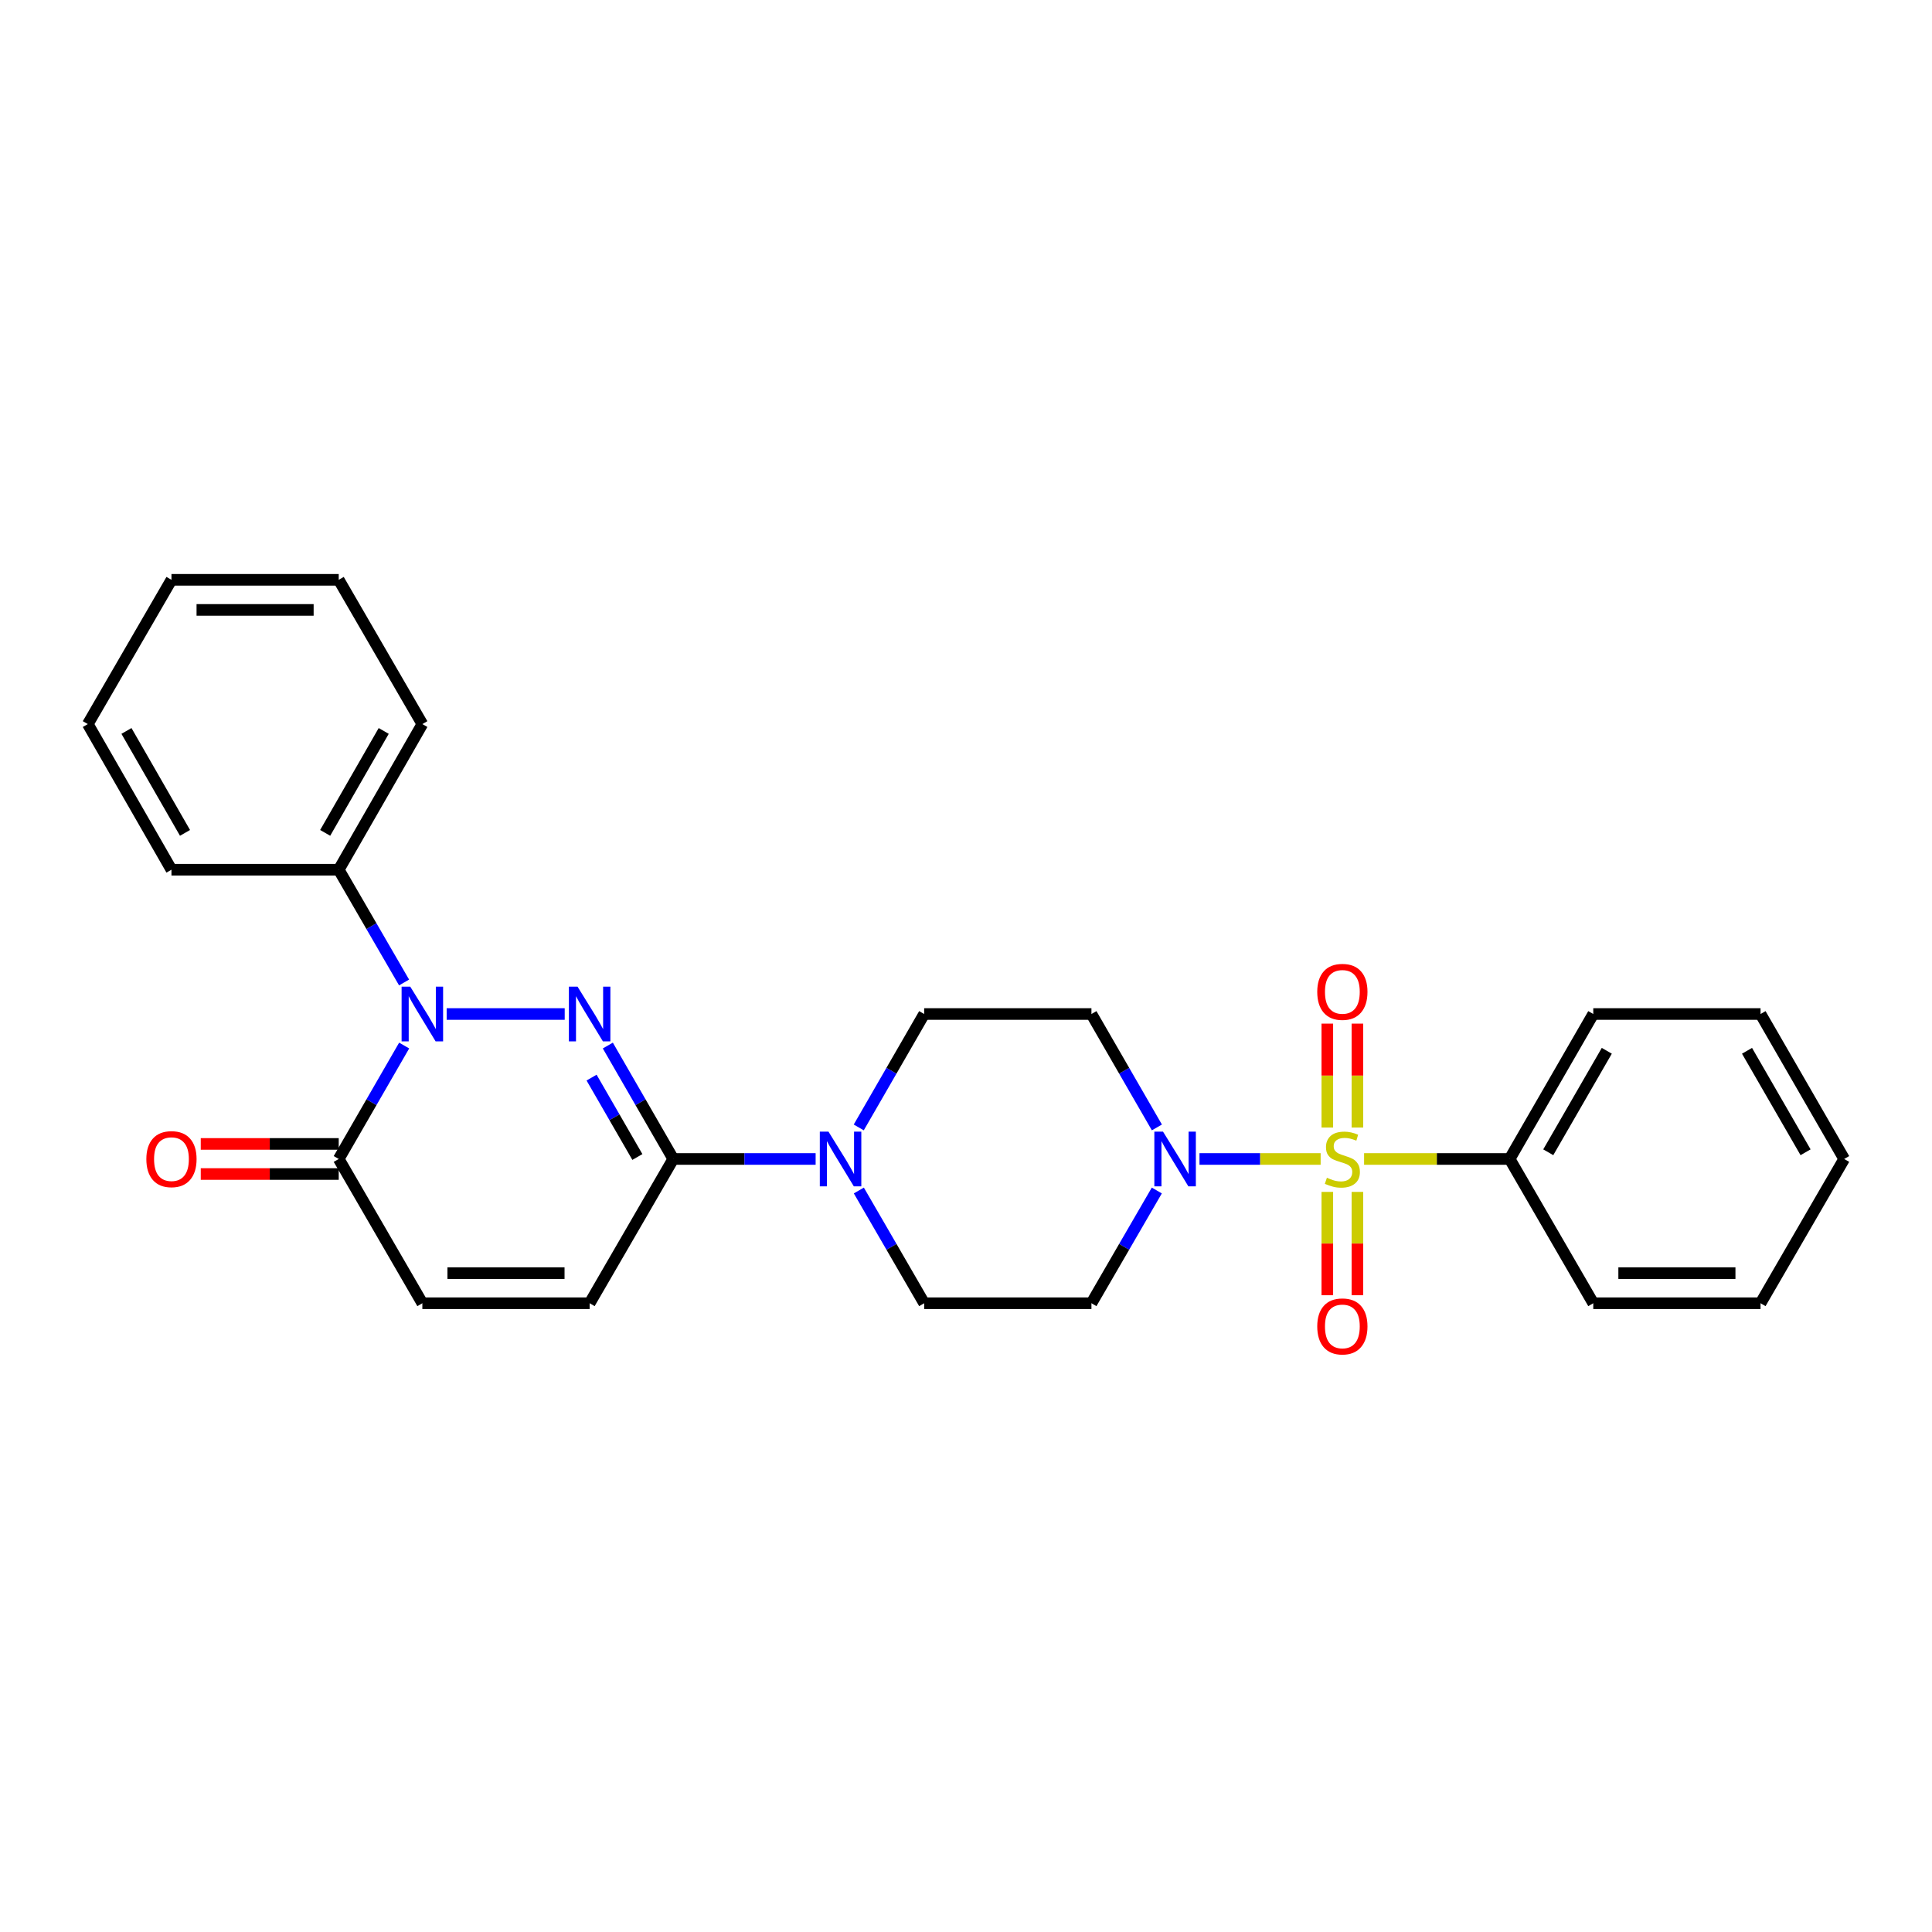 <?xml version='1.0' encoding='iso-8859-1'?>
<svg version='1.1' baseProfile='full'
              xmlns='http://www.w3.org/2000/svg'
                      xmlns:rdkit='http://www.rdkit.org/xml'
                      xmlns:xlink='http://www.w3.org/1999/xlink'
                  xml:space='preserve'
width='1000px' height='1000px' viewBox='0 0 1000 1000'>
<!-- END OF HEADER -->
<rect style='opacity:1.0;fill:#FFFFFF;stroke:none' width='1000' height='1000' x='0' y='0'> </rect>
<path class='bond-3' d='M 683.561,599.883 L 652.206,599.883' style='fill:none;fill-rule:evenodd;stroke:#CCCC00;stroke-width:6px;stroke-linecap:butt;stroke-linejoin:miter;stroke-opacity:1' />
<path class='bond-3' d='M 652.206,599.883 L 620.851,599.883' style='fill:none;fill-rule:evenodd;stroke:#0000FF;stroke-width:6px;stroke-linecap:butt;stroke-linejoin:miter;stroke-opacity:1' />
<path class='bond-8' d='M 687.017,616.928 L 687.017,643.669' style='fill:none;fill-rule:evenodd;stroke:#CCCC00;stroke-width:6px;stroke-linecap:butt;stroke-linejoin:miter;stroke-opacity:1' />
<path class='bond-8' d='M 687.017,643.669 L 687.017,670.411' style='fill:none;fill-rule:evenodd;stroke:#FF0000;stroke-width:6px;stroke-linecap:butt;stroke-linejoin:miter;stroke-opacity:1' />
<path class='bond-8' d='M 702.593,616.928 L 702.593,643.669' style='fill:none;fill-rule:evenodd;stroke:#CCCC00;stroke-width:6px;stroke-linecap:butt;stroke-linejoin:miter;stroke-opacity:1' />
<path class='bond-8' d='M 702.593,643.669 L 702.593,670.411' style='fill:none;fill-rule:evenodd;stroke:#FF0000;stroke-width:6px;stroke-linecap:butt;stroke-linejoin:miter;stroke-opacity:1' />
<path class='bond-9' d='M 702.593,583.599 L 702.593,556.711' style='fill:none;fill-rule:evenodd;stroke:#CCCC00;stroke-width:6px;stroke-linecap:butt;stroke-linejoin:miter;stroke-opacity:1' />
<path class='bond-9' d='M 702.593,556.711 L 702.593,529.824' style='fill:none;fill-rule:evenodd;stroke:#FF0000;stroke-width:6px;stroke-linecap:butt;stroke-linejoin:miter;stroke-opacity:1' />
<path class='bond-9' d='M 687.017,583.599 L 687.017,556.711' style='fill:none;fill-rule:evenodd;stroke:#CCCC00;stroke-width:6px;stroke-linecap:butt;stroke-linejoin:miter;stroke-opacity:1' />
<path class='bond-9' d='M 687.017,556.711 L 687.017,529.824' style='fill:none;fill-rule:evenodd;stroke:#FF0000;stroke-width:6px;stroke-linecap:butt;stroke-linejoin:miter;stroke-opacity:1' />
<path class='bond-12' d='M 706.05,599.883 L 743.72,599.883' style='fill:none;fill-rule:evenodd;stroke:#CCCC00;stroke-width:6px;stroke-linecap:butt;stroke-linejoin:miter;stroke-opacity:1' />
<path class='bond-12' d='M 743.72,599.883 L 781.391,599.883' style='fill:none;fill-rule:evenodd;stroke:#000000;stroke-width:6px;stroke-linecap:butt;stroke-linejoin:miter;stroke-opacity:1' />
<path class='bond-0' d='M 314.612,541.175 L 331.546,570.529' style='fill:none;fill-rule:evenodd;stroke:#0000FF;stroke-width:6px;stroke-linecap:butt;stroke-linejoin:miter;stroke-opacity:1' />
<path class='bond-0' d='M 331.546,570.529 L 348.479,599.883' style='fill:none;fill-rule:evenodd;stroke:#000000;stroke-width:6px;stroke-linecap:butt;stroke-linejoin:miter;stroke-opacity:1' />
<path class='bond-0' d='M 306.2,557.765 L 318.054,578.313' style='fill:none;fill-rule:evenodd;stroke:#0000FF;stroke-width:6px;stroke-linecap:butt;stroke-linejoin:miter;stroke-opacity:1' />
<path class='bond-0' d='M 318.054,578.313 L 329.907,598.86' style='fill:none;fill-rule:evenodd;stroke:#000000;stroke-width:6px;stroke-linecap:butt;stroke-linejoin:miter;stroke-opacity:1' />
<path class='bond-1' d='M 292.29,524.85 L 231.191,524.85' style='fill:none;fill-rule:evenodd;stroke:#0000FF;stroke-width:6px;stroke-linecap:butt;stroke-linejoin:miter;stroke-opacity:1' />
<path class='bond-13' d='M 209.152,508.532 L 192.238,479.347' style='fill:none;fill-rule:evenodd;stroke:#0000FF;stroke-width:6px;stroke-linecap:butt;stroke-linejoin:miter;stroke-opacity:1' />
<path class='bond-13' d='M 192.238,479.347 L 175.325,450.162' style='fill:none;fill-rule:evenodd;stroke:#000000;stroke-width:6px;stroke-linecap:butt;stroke-linejoin:miter;stroke-opacity:1' />
<path class='bond-29' d='M 209.191,541.175 L 192.258,570.529' style='fill:none;fill-rule:evenodd;stroke:#0000FF;stroke-width:6px;stroke-linecap:butt;stroke-linejoin:miter;stroke-opacity:1' />
<path class='bond-29' d='M 192.258,570.529 L 175.325,599.883' style='fill:none;fill-rule:evenodd;stroke:#000000;stroke-width:6px;stroke-linecap:butt;stroke-linejoin:miter;stroke-opacity:1' />
<path class='bond-2' d='M 348.479,599.883 L 385.324,599.883' style='fill:none;fill-rule:evenodd;stroke:#000000;stroke-width:6px;stroke-linecap:butt;stroke-linejoin:miter;stroke-opacity:1' />
<path class='bond-2' d='M 385.324,599.883 L 422.169,599.883' style='fill:none;fill-rule:evenodd;stroke:#0000FF;stroke-width:6px;stroke-linecap:butt;stroke-linejoin:miter;stroke-opacity:1' />
<path class='bond-6' d='M 348.479,599.883 L 305.195,674.554' style='fill:none;fill-rule:evenodd;stroke:#000000;stroke-width:6px;stroke-linecap:butt;stroke-linejoin:miter;stroke-opacity:1' />
<path class='bond-10' d='M 598.765,616.201 L 581.846,645.377' style='fill:none;fill-rule:evenodd;stroke:#0000FF;stroke-width:6px;stroke-linecap:butt;stroke-linejoin:miter;stroke-opacity:1' />
<path class='bond-10' d='M 581.846,645.377 L 564.926,674.554' style='fill:none;fill-rule:evenodd;stroke:#000000;stroke-width:6px;stroke-linecap:butt;stroke-linejoin:miter;stroke-opacity:1' />
<path class='bond-11' d='M 598.806,583.558 L 581.866,554.204' style='fill:none;fill-rule:evenodd;stroke:#0000FF;stroke-width:6px;stroke-linecap:butt;stroke-linejoin:miter;stroke-opacity:1' />
<path class='bond-11' d='M 581.866,554.204 L 564.926,524.85' style='fill:none;fill-rule:evenodd;stroke:#000000;stroke-width:6px;stroke-linecap:butt;stroke-linejoin:miter;stroke-opacity:1' />
<path class='bond-4' d='M 175.325,599.883 L 218.609,674.554' style='fill:none;fill-rule:evenodd;stroke:#000000;stroke-width:6px;stroke-linecap:butt;stroke-linejoin:miter;stroke-opacity:1' />
<path class='bond-16' d='M 175.325,592.095 L 139.618,592.095' style='fill:none;fill-rule:evenodd;stroke:#000000;stroke-width:6px;stroke-linecap:butt;stroke-linejoin:miter;stroke-opacity:1' />
<path class='bond-16' d='M 139.618,592.095 L 103.912,592.095' style='fill:none;fill-rule:evenodd;stroke:#FF0000;stroke-width:6px;stroke-linecap:butt;stroke-linejoin:miter;stroke-opacity:1' />
<path class='bond-16' d='M 175.325,607.671 L 139.618,607.671' style='fill:none;fill-rule:evenodd;stroke:#000000;stroke-width:6px;stroke-linecap:butt;stroke-linejoin:miter;stroke-opacity:1' />
<path class='bond-16' d='M 139.618,607.671 L 103.912,607.671' style='fill:none;fill-rule:evenodd;stroke:#FF0000;stroke-width:6px;stroke-linecap:butt;stroke-linejoin:miter;stroke-opacity:1' />
<path class='bond-5' d='M 444.489,583.558 L 461.419,554.204' style='fill:none;fill-rule:evenodd;stroke:#0000FF;stroke-width:6px;stroke-linecap:butt;stroke-linejoin:miter;stroke-opacity:1' />
<path class='bond-5' d='M 461.419,554.204 L 478.349,524.85' style='fill:none;fill-rule:evenodd;stroke:#000000;stroke-width:6px;stroke-linecap:butt;stroke-linejoin:miter;stroke-opacity:1' />
<path class='bond-27' d='M 444.531,616.201 L 461.44,645.377' style='fill:none;fill-rule:evenodd;stroke:#0000FF;stroke-width:6px;stroke-linecap:butt;stroke-linejoin:miter;stroke-opacity:1' />
<path class='bond-27' d='M 461.44,645.377 L 478.349,674.554' style='fill:none;fill-rule:evenodd;stroke:#000000;stroke-width:6px;stroke-linecap:butt;stroke-linejoin:miter;stroke-opacity:1' />
<path class='bond-7' d='M 305.195,674.554 L 218.609,674.554' style='fill:none;fill-rule:evenodd;stroke:#000000;stroke-width:6px;stroke-linecap:butt;stroke-linejoin:miter;stroke-opacity:1' />
<path class='bond-7' d='M 292.207,658.977 L 231.597,658.977' style='fill:none;fill-rule:evenodd;stroke:#000000;stroke-width:6px;stroke-linecap:butt;stroke-linejoin:miter;stroke-opacity:1' />
<path class='bond-14' d='M 564.926,674.554 L 478.349,674.554' style='fill:none;fill-rule:evenodd;stroke:#000000;stroke-width:6px;stroke-linecap:butt;stroke-linejoin:miter;stroke-opacity:1' />
<path class='bond-15' d='M 564.926,524.85 L 478.349,524.85' style='fill:none;fill-rule:evenodd;stroke:#000000;stroke-width:6px;stroke-linecap:butt;stroke-linejoin:miter;stroke-opacity:1' />
<path class='bond-17' d='M 781.391,599.883 L 824.675,524.85' style='fill:none;fill-rule:evenodd;stroke:#000000;stroke-width:6px;stroke-linecap:butt;stroke-linejoin:miter;stroke-opacity:1' />
<path class='bond-17' d='M 801.376,596.412 L 831.675,543.888' style='fill:none;fill-rule:evenodd;stroke:#000000;stroke-width:6px;stroke-linecap:butt;stroke-linejoin:miter;stroke-opacity:1' />
<path class='bond-18' d='M 781.391,599.883 L 824.675,674.554' style='fill:none;fill-rule:evenodd;stroke:#000000;stroke-width:6px;stroke-linecap:butt;stroke-linejoin:miter;stroke-opacity:1' />
<path class='bond-19' d='M 175.325,450.162 L 218.609,374.783' style='fill:none;fill-rule:evenodd;stroke:#000000;stroke-width:6px;stroke-linecap:butt;stroke-linejoin:miter;stroke-opacity:1' />
<path class='bond-19' d='M 168.31,431.099 L 198.609,378.333' style='fill:none;fill-rule:evenodd;stroke:#000000;stroke-width:6px;stroke-linecap:butt;stroke-linejoin:miter;stroke-opacity:1' />
<path class='bond-20' d='M 175.325,450.162 L 88.748,450.162' style='fill:none;fill-rule:evenodd;stroke:#000000;stroke-width:6px;stroke-linecap:butt;stroke-linejoin:miter;stroke-opacity:1' />
<path class='bond-23' d='M 824.675,524.85 L 911.253,524.85' style='fill:none;fill-rule:evenodd;stroke:#000000;stroke-width:6px;stroke-linecap:butt;stroke-linejoin:miter;stroke-opacity:1' />
<path class='bond-24' d='M 824.675,674.554 L 911.253,674.554' style='fill:none;fill-rule:evenodd;stroke:#000000;stroke-width:6px;stroke-linecap:butt;stroke-linejoin:miter;stroke-opacity:1' />
<path class='bond-24' d='M 837.662,658.977 L 898.266,658.977' style='fill:none;fill-rule:evenodd;stroke:#000000;stroke-width:6px;stroke-linecap:butt;stroke-linejoin:miter;stroke-opacity:1' />
<path class='bond-22' d='M 218.609,374.783 L 175.325,300.113' style='fill:none;fill-rule:evenodd;stroke:#000000;stroke-width:6px;stroke-linecap:butt;stroke-linejoin:miter;stroke-opacity:1' />
<path class='bond-21' d='M 88.748,450.162 L 45.455,374.783' style='fill:none;fill-rule:evenodd;stroke:#000000;stroke-width:6px;stroke-linecap:butt;stroke-linejoin:miter;stroke-opacity:1' />
<path class='bond-21' d='M 95.76,431.098 L 65.455,378.332' style='fill:none;fill-rule:evenodd;stroke:#000000;stroke-width:6px;stroke-linecap:butt;stroke-linejoin:miter;stroke-opacity:1' />
<path class='bond-25' d='M 45.455,374.783 L 88.748,300.113' style='fill:none;fill-rule:evenodd;stroke:#000000;stroke-width:6px;stroke-linecap:butt;stroke-linejoin:miter;stroke-opacity:1' />
<path class='bond-30' d='M 175.325,300.113 L 88.748,300.113' style='fill:none;fill-rule:evenodd;stroke:#000000;stroke-width:6px;stroke-linecap:butt;stroke-linejoin:miter;stroke-opacity:1' />
<path class='bond-30' d='M 162.338,315.689 L 101.734,315.689' style='fill:none;fill-rule:evenodd;stroke:#000000;stroke-width:6px;stroke-linecap:butt;stroke-linejoin:miter;stroke-opacity:1' />
<path class='bond-28' d='M 911.253,524.85 L 954.545,599.883' style='fill:none;fill-rule:evenodd;stroke:#000000;stroke-width:6px;stroke-linecap:butt;stroke-linejoin:miter;stroke-opacity:1' />
<path class='bond-28' d='M 904.255,543.889 L 934.56,596.413' style='fill:none;fill-rule:evenodd;stroke:#000000;stroke-width:6px;stroke-linecap:butt;stroke-linejoin:miter;stroke-opacity:1' />
<path class='bond-26' d='M 911.253,674.554 L 954.545,599.883' style='fill:none;fill-rule:evenodd;stroke:#000000;stroke-width:6px;stroke-linecap:butt;stroke-linejoin:miter;stroke-opacity:1' />
<path  class='atom-0' d='M 686.805 609.603
Q 687.125 609.723, 688.445 610.283
Q 689.765 610.843, 691.205 611.203
Q 692.685 611.523, 694.125 611.523
Q 696.805 611.523, 698.365 610.243
Q 699.925 608.923, 699.925 606.643
Q 699.925 605.083, 699.125 604.123
Q 698.365 603.163, 697.165 602.643
Q 695.965 602.123, 693.965 601.523
Q 691.445 600.763, 689.925 600.043
Q 688.445 599.323, 687.365 597.803
Q 686.325 596.283, 686.325 593.723
Q 686.325 590.163, 688.725 587.963
Q 691.165 585.763, 695.965 585.763
Q 699.245 585.763, 702.965 587.323
L 702.045 590.403
Q 698.645 589.003, 696.085 589.003
Q 693.325 589.003, 691.805 590.163
Q 690.285 591.283, 690.325 593.243
Q 690.325 594.763, 691.085 595.683
Q 691.885 596.603, 693.005 597.123
Q 694.165 597.643, 696.085 598.243
Q 698.645 599.043, 700.165 599.843
Q 701.685 600.643, 702.765 602.283
Q 703.885 603.883, 703.885 606.643
Q 703.885 610.563, 701.245 612.683
Q 698.645 614.763, 694.285 614.763
Q 691.765 614.763, 689.845 614.203
Q 687.965 613.683, 685.725 612.763
L 686.805 609.603
' fill='#CCCC00'/>
<path  class='atom-1' d='M 298.935 510.69
L 308.215 525.69
Q 309.135 527.17, 310.615 529.85
Q 312.095 532.53, 312.175 532.69
L 312.175 510.69
L 315.935 510.69
L 315.935 539.01
L 312.055 539.01
L 302.095 522.61
Q 300.935 520.69, 299.695 518.49
Q 298.495 516.29, 298.135 515.61
L 298.135 539.01
L 294.455 539.01
L 294.455 510.69
L 298.935 510.69
' fill='#0000FF'/>
<path  class='atom-2' d='M 212.349 510.69
L 221.629 525.69
Q 222.549 527.17, 224.029 529.85
Q 225.509 532.53, 225.589 532.69
L 225.589 510.69
L 229.349 510.69
L 229.349 539.01
L 225.469 539.01
L 215.509 522.61
Q 214.349 520.69, 213.109 518.49
Q 211.909 516.29, 211.549 515.61
L 211.549 539.01
L 207.869 539.01
L 207.869 510.69
L 212.349 510.69
' fill='#0000FF'/>
<path  class='atom-4' d='M 601.968 585.723
L 611.248 600.723
Q 612.168 602.203, 613.648 604.883
Q 615.128 607.563, 615.208 607.723
L 615.208 585.723
L 618.968 585.723
L 618.968 614.043
L 615.088 614.043
L 605.128 597.643
Q 603.968 595.723, 602.728 593.523
Q 601.528 591.323, 601.168 590.643
L 601.168 614.043
L 597.488 614.043
L 597.488 585.723
L 601.968 585.723
' fill='#0000FF'/>
<path  class='atom-6' d='M 428.814 585.723
L 438.094 600.723
Q 439.014 602.203, 440.494 604.883
Q 441.974 607.563, 442.054 607.723
L 442.054 585.723
L 445.814 585.723
L 445.814 614.043
L 441.934 614.043
L 431.974 597.643
Q 430.814 595.723, 429.574 593.523
Q 428.374 591.323, 428.014 590.643
L 428.014 614.043
L 424.334 614.043
L 424.334 585.723
L 428.814 585.723
' fill='#0000FF'/>
<path  class='atom-9' d='M 681.805 686.549
Q 681.805 679.749, 685.165 675.949
Q 688.525 672.149, 694.805 672.149
Q 701.085 672.149, 704.445 675.949
Q 707.805 679.749, 707.805 686.549
Q 707.805 693.429, 704.405 697.349
Q 701.005 701.229, 694.805 701.229
Q 688.565 701.229, 685.165 697.349
Q 681.805 693.469, 681.805 686.549
M 694.805 698.029
Q 699.125 698.029, 701.445 695.149
Q 703.805 692.229, 703.805 686.549
Q 703.805 680.989, 701.445 678.189
Q 699.125 675.349, 694.805 675.349
Q 690.485 675.349, 688.125 678.149
Q 685.805 680.949, 685.805 686.549
Q 685.805 692.269, 688.125 695.149
Q 690.485 698.029, 694.805 698.029
' fill='#FF0000'/>
<path  class='atom-10' d='M 681.805 513.386
Q 681.805 506.586, 685.165 502.786
Q 688.525 498.986, 694.805 498.986
Q 701.085 498.986, 704.445 502.786
Q 707.805 506.586, 707.805 513.386
Q 707.805 520.266, 704.405 524.186
Q 701.005 528.066, 694.805 528.066
Q 688.565 528.066, 685.165 524.186
Q 681.805 520.306, 681.805 513.386
M 694.805 524.866
Q 699.125 524.866, 701.445 521.986
Q 703.805 519.066, 703.805 513.386
Q 703.805 507.826, 701.445 505.026
Q 699.125 502.186, 694.805 502.186
Q 690.485 502.186, 688.125 504.986
Q 685.805 507.786, 685.805 513.386
Q 685.805 519.106, 688.125 521.986
Q 690.485 524.866, 694.805 524.866
' fill='#FF0000'/>
<path  class='atom-17' d='M 75.748 599.963
Q 75.748 593.163, 79.108 589.363
Q 82.468 585.563, 88.748 585.563
Q 95.028 585.563, 98.388 589.363
Q 101.747 593.163, 101.747 599.963
Q 101.747 606.843, 98.347 610.763
Q 94.948 614.643, 88.748 614.643
Q 82.507 614.643, 79.108 610.763
Q 75.748 606.883, 75.748 599.963
M 88.748 611.443
Q 93.067 611.443, 95.388 608.563
Q 97.748 605.643, 97.748 599.963
Q 97.748 594.403, 95.388 591.603
Q 93.067 588.763, 88.748 588.763
Q 84.427 588.763, 82.067 591.563
Q 79.748 594.363, 79.748 599.963
Q 79.748 605.683, 82.067 608.563
Q 84.427 611.443, 88.748 611.443
' fill='#FF0000'/>
</svg>
